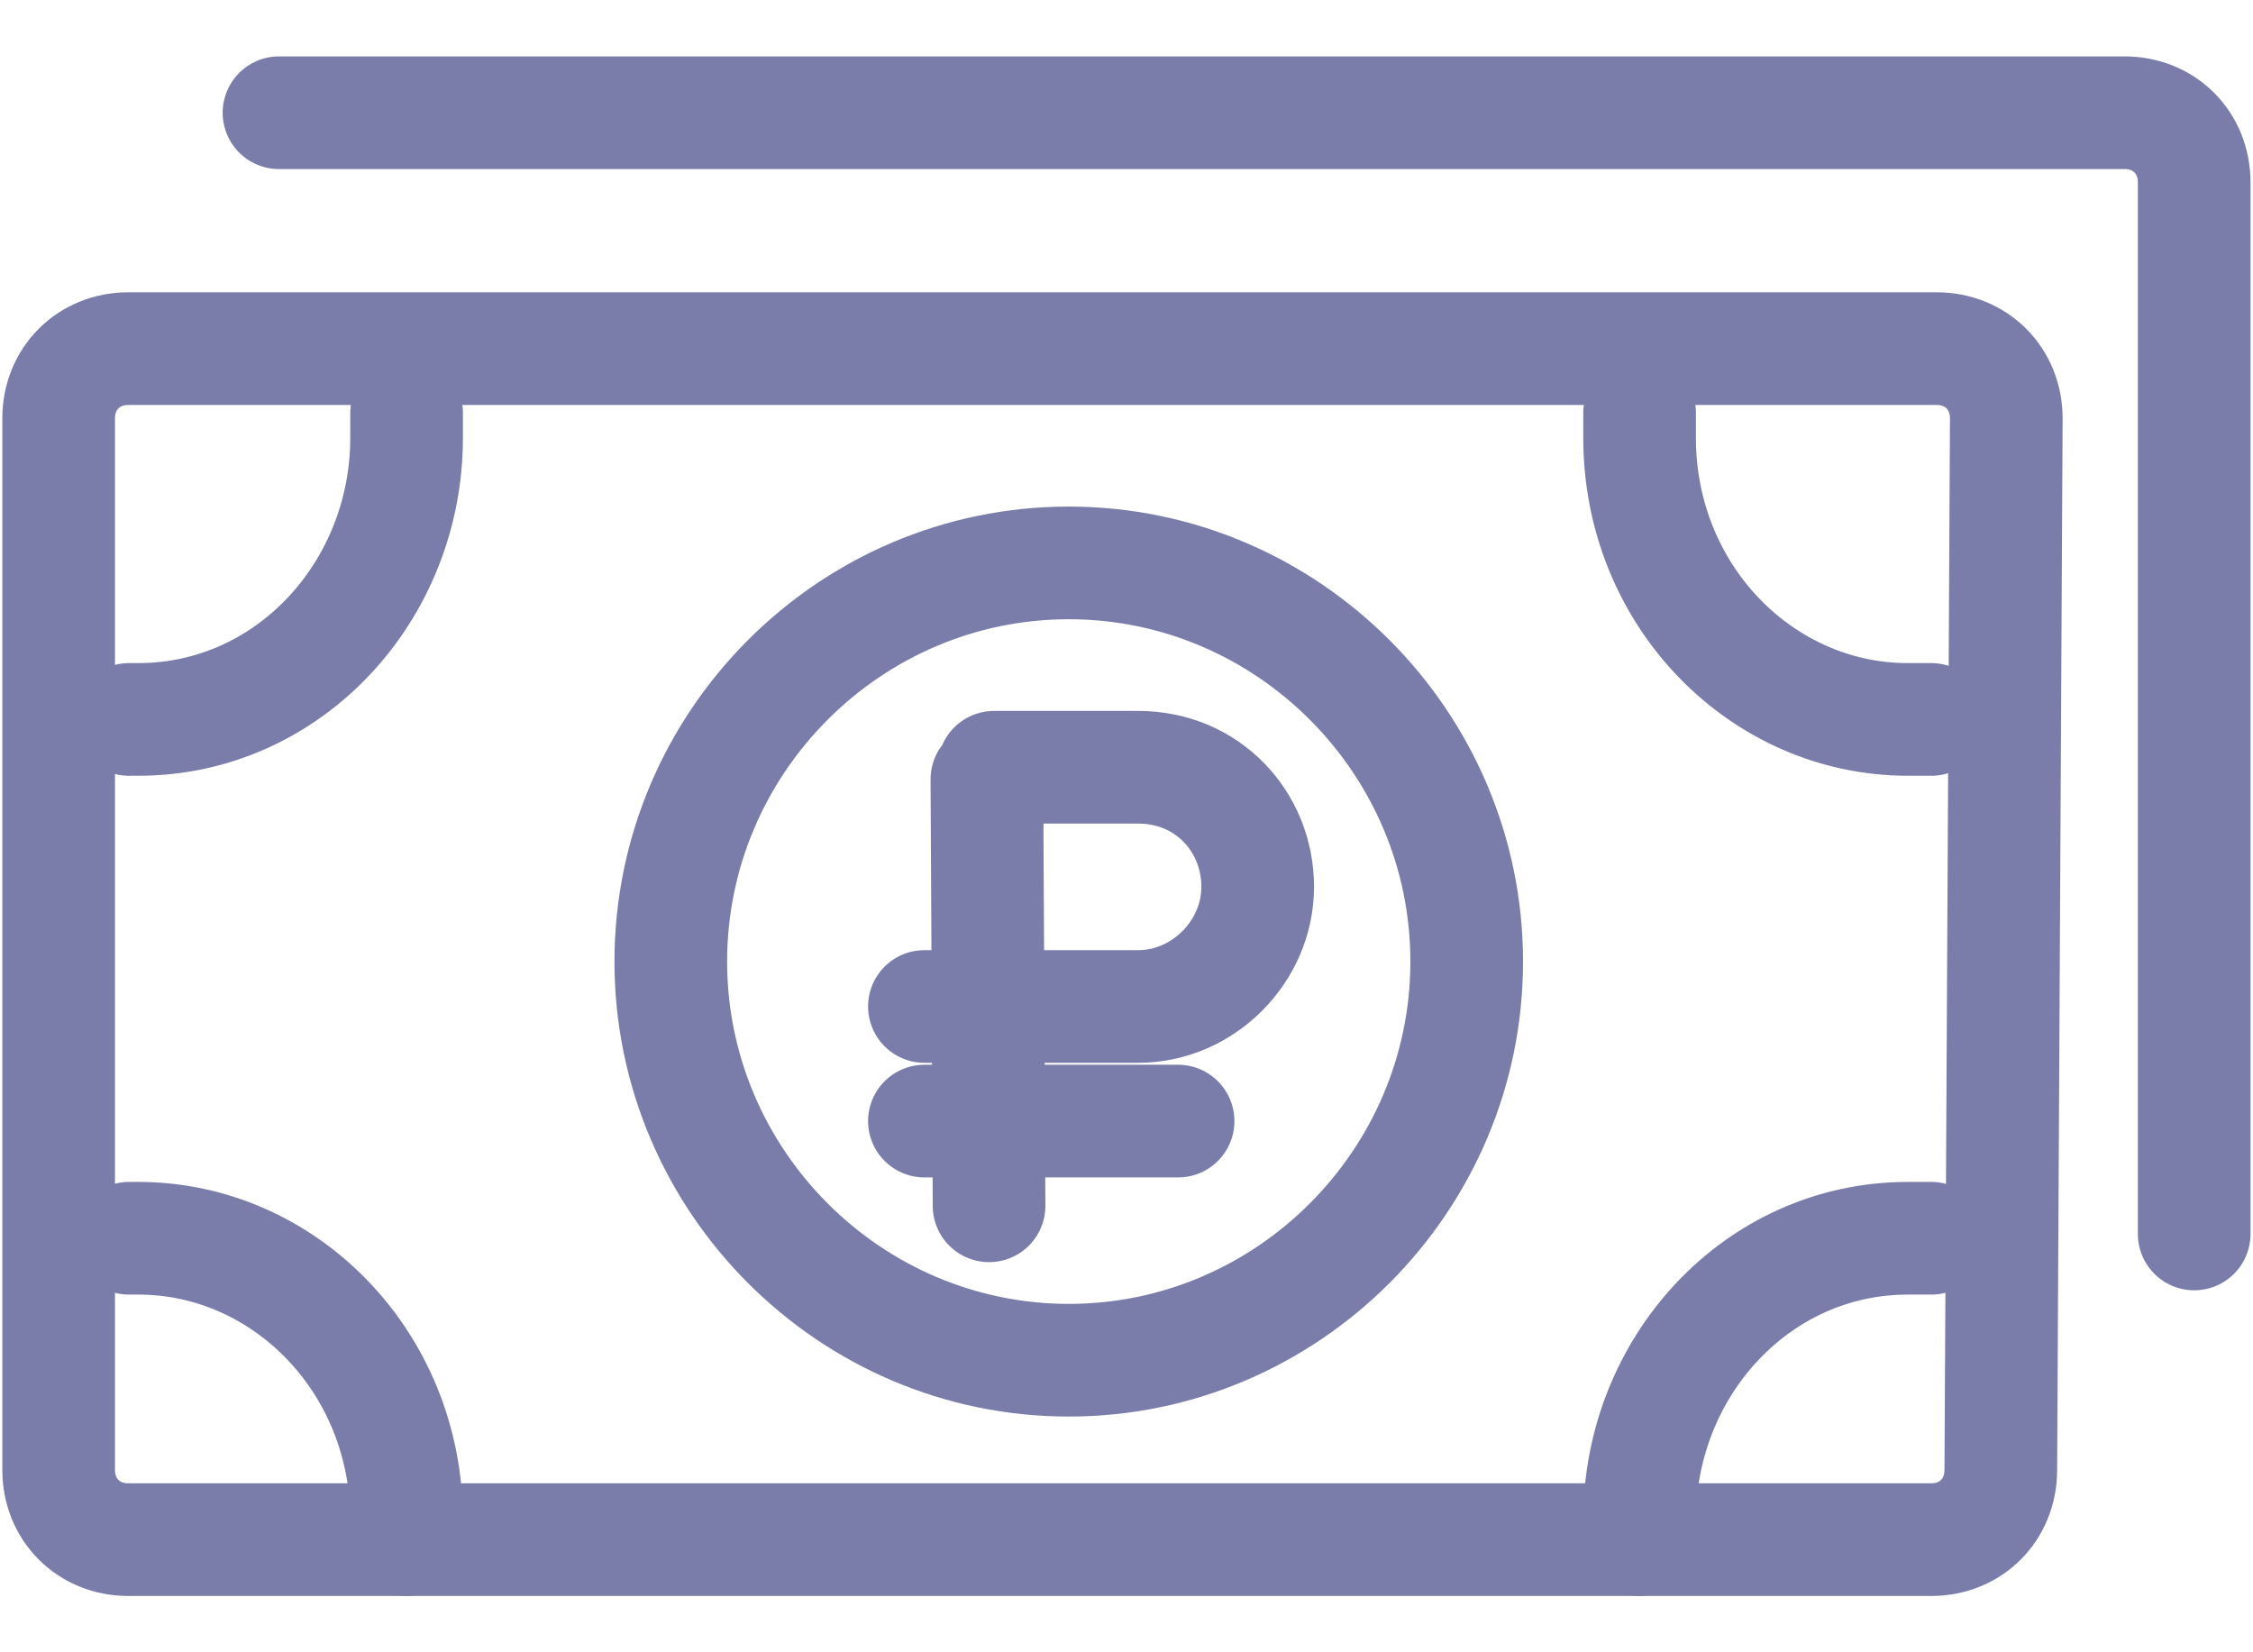 <svg width="30" height="22" viewBox="0 0 30 22" fill="none" xmlns="http://www.w3.org/2000/svg">
<path d="M5.414 5.5C5.414 5.5 5.414 5.697 5.414 5.829C5.414 7.868 3.847 9.579 1.842 9.579H1.717M1.717 16.487H1.842C3.785 16.487 5.414 18.132 5.414 20.237C5.414 20.303 5.414 20.434 5.414 20.5M25.717 9.579C25.717 9.579 25.529 9.579 25.404 9.579C23.461 9.579 21.832 7.934 21.832 5.829C21.832 5.697 21.832 5.632 21.832 5.5M21.832 20.5C21.832 20.5 21.832 20.303 21.832 20.237C21.832 18.197 23.398 16.487 25.404 16.487C25.529 16.487 25.591 16.487 25.717 16.487" stroke="#7A7DA9" stroke-width="1.5" stroke-linecap="round" stroke-linejoin="round"/>
<path d="M14.231 18.111C17.145 18.111 19.53 15.722 19.53 12.803C19.53 9.884 17.145 7.495 14.231 7.495C11.316 7.495 8.932 9.884 8.932 12.803C8.932 15.722 11.316 18.111 14.231 18.111Z" stroke="#7A7DA9" stroke-width="1.5" stroke-linecap="round" stroke-linejoin="round"/>
<path d="M13.236 10.216H15.157C16.084 10.216 16.747 10.946 16.747 11.808C16.747 12.671 16.018 13.401 15.157 13.401H12.309M13.17 16.055L13.141 10.377M12.309 14.927H15.687" stroke="#7A7DA9" stroke-width="1.5" stroke-linecap="round" stroke-linejoin="round"/>
<path d="M3.715 1.501H28.29C28.82 1.501 29.217 1.899 29.217 2.43V16.43M1.709 4.642H25.788C26.317 4.642 26.715 5.041 26.715 5.571L26.642 19.571C26.642 20.102 26.245 20.5 25.715 20.5H1.709C1.179 20.5 0.781 20.102 0.781 19.571V5.571C0.781 5.041 1.179 4.642 1.709 4.642Z" stroke="#7A7DA9" stroke-width="1.5" stroke-linecap="round" stroke-linejoin="round"/>
</svg>
